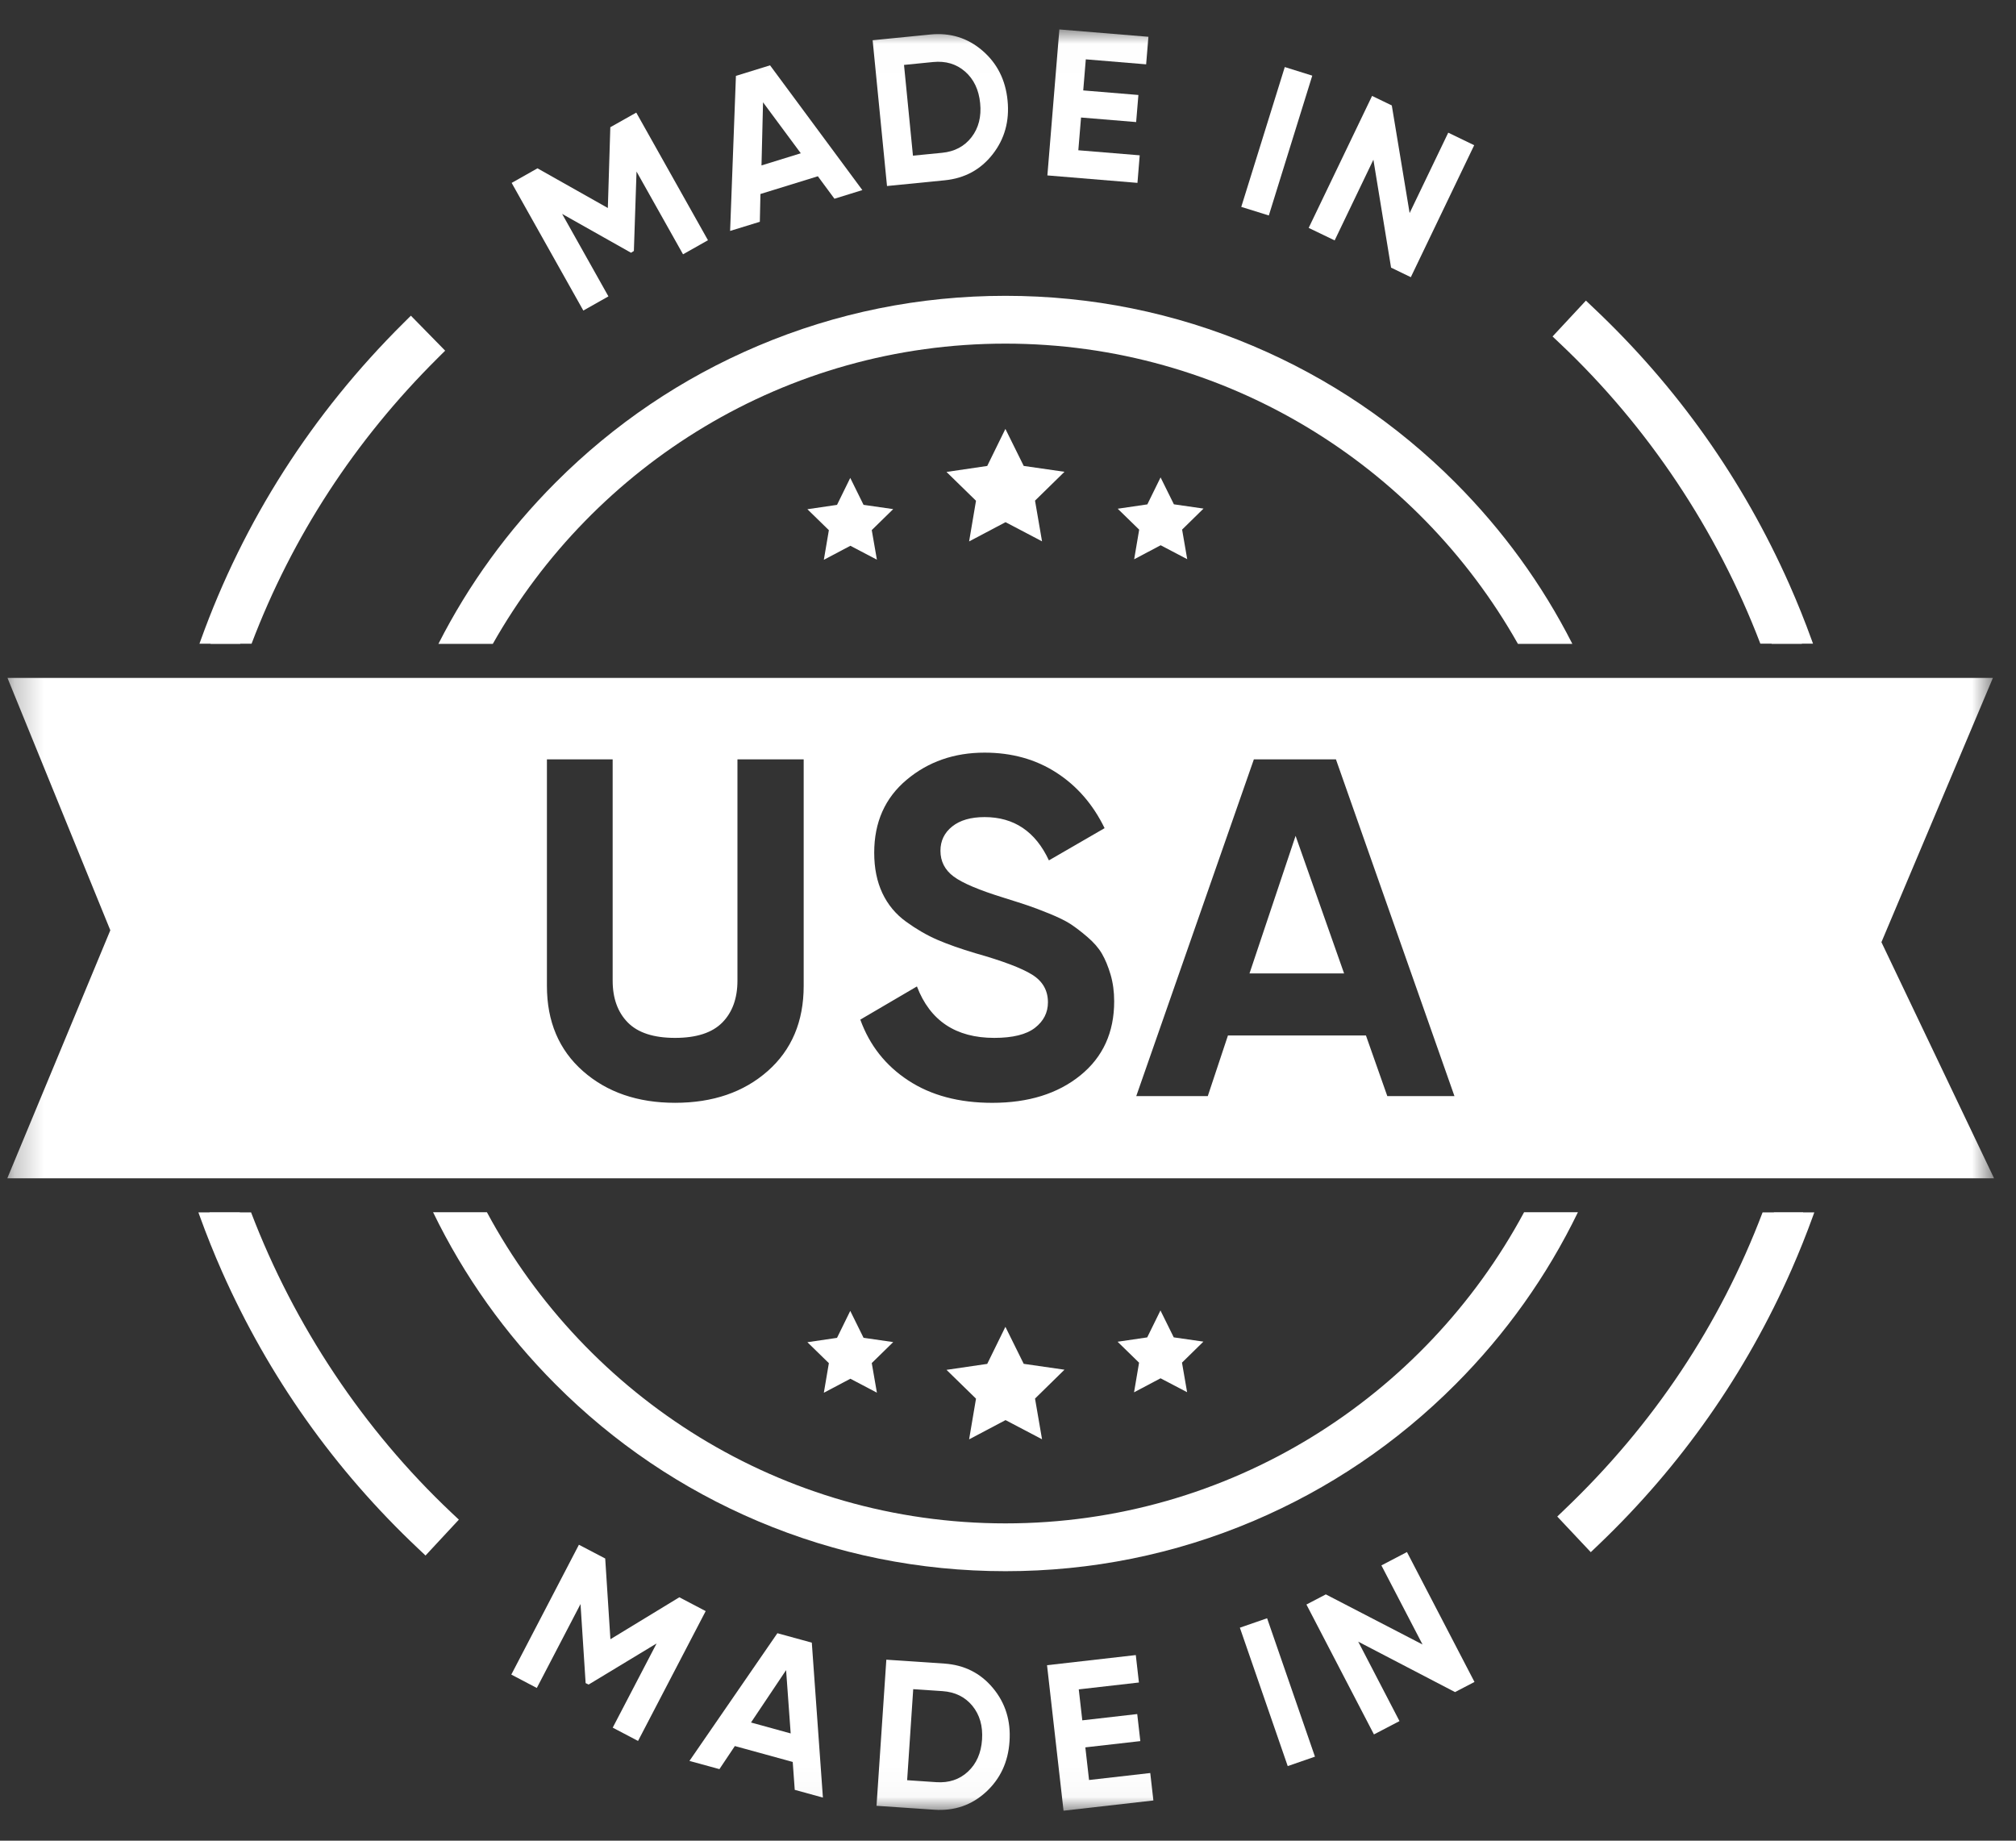 <svg xmlns="http://www.w3.org/2000/svg" fill="none" viewBox="0 0 69 63" height="63" width="69">
<rect x="0" y="0" width="69" height="63" fill="#333333" stroke="none"/>
<g clip-path="url(#clip0_2277_1977)">
<mask height="61" width="69" y="1" x="0" maskUnits="userSpaceOnUse" style="mask-type:luminance" id="mask0_2277_1977">
<path fill="white" d="M68.25 1.008H0.25V61.974H68.25V1.008Z"></path>
</mask>
<g mask="url(#mask0_2277_1977)">
<path fill="white" d="M35.038 15.947L34.411 14.68L33.789 15.948L32.395 16.153L33.405 17.139L33.169 18.531L34.416 17.872L35.665 18.528L35.425 17.135L36.433 16.148L35.038 15.947Z"></path>
<path fill="white" d="M40.178 17.261L39.722 16.34L39.269 17.263L38.255 17.412L38.99 18.128L38.818 19.142L39.725 18.662L40.634 19.139L40.459 18.126L41.192 17.407L40.178 17.261Z"></path>
<path fill="white" d="M29.556 17.279L29.101 16.357L28.648 17.28L27.634 17.429L28.369 18.146L28.197 19.16L29.105 18.68L30.013 19.156L29.837 18.143L30.571 17.425L29.556 17.279Z"></path>
<path fill="white" d="M62.053 22.031L62.011 21.915C61.776 21.265 61.517 20.622 61.243 20.003C59.654 16.419 57.4 13.234 54.542 10.538L54.28 10.289L53.138 11.516L53.398 11.762C56.399 14.597 58.767 18.146 60.25 22.031H60.636C60.637 22.034 60.637 22.035 60.638 22.037H61.673C61.672 22.035 61.672 22.034 61.67 22.031L62.053 22.031Z"></path>
<path fill="white" d="M14.063 10.805L13.807 11.059C10.674 14.17 8.34 17.823 6.868 21.917L6.826 22.033H7.208C7.207 22.035 7.207 22.036 7.206 22.039H8.222C8.223 22.036 8.223 22.035 8.225 22.033H8.61C10.006 18.357 12.15 15.067 14.982 12.255L15.236 12.002L14.063 10.805Z"></path>
<path fill="white" d="M49.809 16.517C47.809 14.513 45.48 12.94 42.888 11.841C40.203 10.702 37.35 10.125 34.411 10.125C31.472 10.125 28.62 10.702 25.934 11.841C23.342 12.94 21.013 14.514 19.014 16.517C17.385 18.149 16.042 19.999 15.008 22.032C15.007 22.034 15.005 22.035 15.004 22.038H16.867C16.868 22.035 16.869 22.034 16.87 22.032C20.333 15.906 26.898 11.761 34.411 11.761C41.924 11.761 48.489 15.906 51.95 22.032C51.952 22.034 51.953 22.035 51.954 22.038H53.817C53.816 22.035 53.814 22.034 53.813 22.032C52.78 19.999 51.436 18.149 49.809 16.517Z"></path>
<path fill="white" d="M20.824 10.144L19.239 7.321L21.598 8.651L21.695 8.59L21.786 5.871L23.378 8.704L24.231 8.222L21.777 3.854L20.889 4.354L20.804 7.119L18.396 5.761L17.512 6.26L19.965 10.629L20.824 10.144Z"></path>
<path fill="white" d="M26.027 6.64L27.992 6.033L28.56 6.802L29.515 6.506L26.356 2.236L25.188 2.597L24.989 7.904L26.006 7.591L26.027 6.64ZM26.116 3.502L27.408 5.246L26.063 5.662L26.116 3.502Z"></path>
<path fill="white" d="M32.335 6.171C33.017 6.103 33.564 5.806 33.974 5.282C34.385 4.756 34.555 4.143 34.485 3.439C34.416 2.736 34.129 2.167 33.625 1.733C33.12 1.298 32.526 1.114 31.844 1.181L29.867 1.377L30.359 6.367L32.335 6.171ZM31.936 2.123C32.368 2.08 32.733 2.189 33.032 2.45C33.33 2.711 33.501 3.071 33.547 3.532C33.593 3.992 33.494 4.381 33.252 4.695C33.01 5.009 32.673 5.188 32.243 5.23L31.247 5.328L30.941 2.222L31.936 2.123Z"></path>
<path fill="white" d="M39.008 5.316L36.907 5.143L37 4.022L38.886 4.178L38.963 3.251L37.075 3.095L37.163 2.031L39.228 2.202L39.306 1.259L36.258 1.008L35.848 6.004L38.931 6.259L39.008 5.316Z"></path>
<path fill="white" d="M44.914 2.589L43.973 2.295L42.484 7.081L43.427 7.375L44.914 2.589Z"></path>
<path fill="white" d="M45.68 8.228L47.006 5.466L47.611 9.16L48.287 9.487L50.456 4.97L49.568 4.541L48.246 7.292L47.636 3.609L46.961 3.283L44.791 7.8L45.68 8.228Z"></path>
<path fill="white" d="M33.169 49.264L34.416 48.605L35.665 49.261L35.425 47.868L36.433 46.88L35.038 46.679L34.411 45.412L33.789 46.681L32.395 46.885L33.405 47.871L33.169 49.264Z"></path>
<path fill="white" d="M38.814 47.654L39.721 47.174L40.63 47.65L40.455 46.638L41.188 45.919L40.173 45.773L39.718 44.852L39.265 45.774L38.251 45.923L38.986 46.64L38.814 47.654Z"></path>
<path fill="white" d="M28.197 47.669L29.105 47.189L30.013 47.666L29.837 46.653L30.571 45.935L29.556 45.788L29.101 44.867L28.648 45.79L27.634 45.939L28.369 46.656L28.197 47.669Z"></path>
<path fill="white" d="M61.715 41.495L61.716 41.49H60.715L60.712 41.495H60.327C58.867 45.345 56.59 48.763 53.557 51.658L53.299 51.906L54.446 53.125L54.708 52.875C57.531 50.181 59.755 47.009 61.321 43.447C61.583 42.85 61.83 42.234 62.054 41.614L62.097 41.495H61.715Z"></path>
<path fill="white" d="M8.593 41.495H8.209C8.209 41.495 8.208 41.491 8.207 41.49H7.171C7.171 41.49 7.172 41.494 7.172 41.495H6.79L6.833 41.613C7.067 42.261 7.326 42.905 7.6 43.525C9.19 47.109 11.443 50.294 14.301 52.991L14.564 53.24L15.705 52.012L15.445 51.767C12.444 48.933 10.078 45.383 8.593 41.495Z"></path>
<path fill="white" d="M19.017 47.384C21.016 49.388 23.345 50.962 25.938 52.062C28.623 53.2 31.475 53.776 34.414 53.776C37.353 53.776 40.206 53.2 42.891 52.062C45.484 50.962 47.813 49.388 49.812 47.384C51.539 45.654 52.945 43.677 54.004 41.495C54.005 41.494 54.005 41.491 54.006 41.49H52.164C52.164 41.49 52.163 41.494 52.161 41.495C48.757 47.827 42.079 52.14 34.415 52.14C26.751 52.14 20.071 47.827 16.668 41.495C16.667 41.494 16.667 41.491 16.665 41.49H14.823C14.823 41.49 14.824 41.494 14.825 41.495C15.884 43.677 17.29 45.654 19.017 47.384Z"></path>
<path fill="white" d="M23.251 54.669L20.892 56.105L20.714 53.342L19.814 52.871L17.5 57.315L18.373 57.773L19.869 54.901L20.044 57.607L20.147 57.656L22.473 56.249L20.971 59.131L21.838 59.586L24.153 55.142L23.251 54.669Z"></path>
<path fill="white" d="M26.607 55.899L23.597 60.27L24.623 60.551L25.151 59.761L27.132 60.305L27.201 61.26L28.165 61.525L27.785 56.222L26.607 55.899ZM25.704 58.955L26.905 57.162L27.062 59.329L25.704 58.955Z"></path>
<path fill="white" d="M32.318 56.938L30.336 56.805L30 61.806L31.982 61.941C32.667 61.986 33.254 61.784 33.746 61.334C34.236 60.884 34.506 60.307 34.552 59.601C34.6 58.896 34.411 58.287 33.984 57.775C33.557 57.263 33.003 56.985 32.318 56.938ZM33.612 59.538C33.581 60 33.42 60.365 33.13 60.636C32.84 60.906 32.478 61.026 32.046 60.997L31.048 60.93L31.256 57.814L32.255 57.881C32.687 57.911 33.029 58.078 33.281 58.384C33.532 58.692 33.643 59.075 33.612 59.538Z"></path>
<path fill="white" d="M37.274 60.923L37.147 59.806L39.029 59.592L38.923 58.666L37.043 58.881L36.922 57.821L38.981 57.586L38.874 56.647L35.836 56.994L36.401 61.974L39.476 61.624L39.369 60.684L37.274 60.923Z"></path>
<path fill="white" d="M43.368 55.387L42.436 55.71L44.074 60.447L45.006 60.124L43.368 55.387Z"></path>
<path fill="white" d="M47.28 53.578L48.688 56.285L45.378 54.57L44.714 54.917L47.025 59.363L47.899 58.907L46.487 56.188L49.8 57.914L50.466 57.567L48.155 53.121L47.28 53.578Z"></path>
<path fill="white" d="M3.776 31.84L0.264 40.294L0.25 40.329H68.25L68.233 40.294L64.394 32.247L68.196 23.235L68.209 23.203H0.256L0.269 23.235L3.776 31.84ZM19.951 36.659C20.772 37.383 21.824 37.745 23.105 37.745C24.397 37.745 25.454 37.383 26.275 36.659C27.096 35.934 27.507 34.963 27.507 33.745V25.99H25.24V33.564C25.24 34.167 25.068 34.645 24.723 34.996C24.378 35.347 23.839 35.523 23.105 35.523C22.371 35.523 21.832 35.347 21.487 34.996C21.142 34.645 20.969 34.167 20.969 33.564V25.99H18.719V33.745C18.719 34.963 19.13 35.934 19.951 36.659ZM33.962 37.746C32.823 37.746 31.865 37.491 31.087 36.98C30.309 36.47 29.762 35.776 29.445 34.898L31.383 33.762C31.832 34.936 32.713 35.523 34.028 35.523C34.663 35.523 35.128 35.408 35.424 35.178C35.72 34.947 35.867 34.656 35.867 34.305C35.867 33.899 35.687 33.583 35.325 33.358C34.964 33.134 34.318 32.889 33.387 32.626C32.872 32.472 32.437 32.319 32.081 32.165C31.725 32.011 31.369 31.805 31.013 31.547C30.657 31.29 30.386 30.963 30.2 30.568C30.014 30.172 29.921 29.712 29.921 29.185C29.921 28.142 30.29 27.311 31.03 26.69C31.769 26.07 32.658 25.76 33.699 25.76C34.63 25.76 35.448 25.988 36.154 26.443C36.861 26.899 37.411 27.533 37.806 28.345L35.9 29.448C35.44 28.46 34.706 27.966 33.699 27.966C33.228 27.966 32.858 28.073 32.59 28.287C32.322 28.501 32.188 28.779 32.188 29.119C32.188 29.481 32.338 29.775 32.639 30C32.94 30.225 33.518 30.469 34.372 30.732C34.723 30.842 34.989 30.927 35.169 30.988C35.35 31.048 35.596 31.141 35.908 31.267C36.22 31.394 36.461 31.512 36.631 31.621C36.8 31.731 36.995 31.879 37.214 32.066C37.433 32.253 37.6 32.444 37.715 32.642C37.83 32.84 37.928 33.078 38.011 33.358C38.093 33.638 38.134 33.943 38.134 34.272C38.134 35.337 37.748 36.182 36.976 36.807C36.204 37.433 35.199 37.746 33.962 37.746ZM46.751 35.44L47.482 37.515H49.78L45.724 25.99H42.915L38.89 37.515H41.338L42.028 35.44H46.751ZM46.003 33.316H42.766L44.343 28.608L46.003 33.316Z" clip-rule="evenodd" fill-rule="evenodd"></path>
</g>
</g>
<defs>
<clipPath id="clip0_2277_1977">
<rect transform="translate(0.25 0.85)" fill="white" height="62" width="68"></rect>
</clipPath>
</defs>
</svg>
